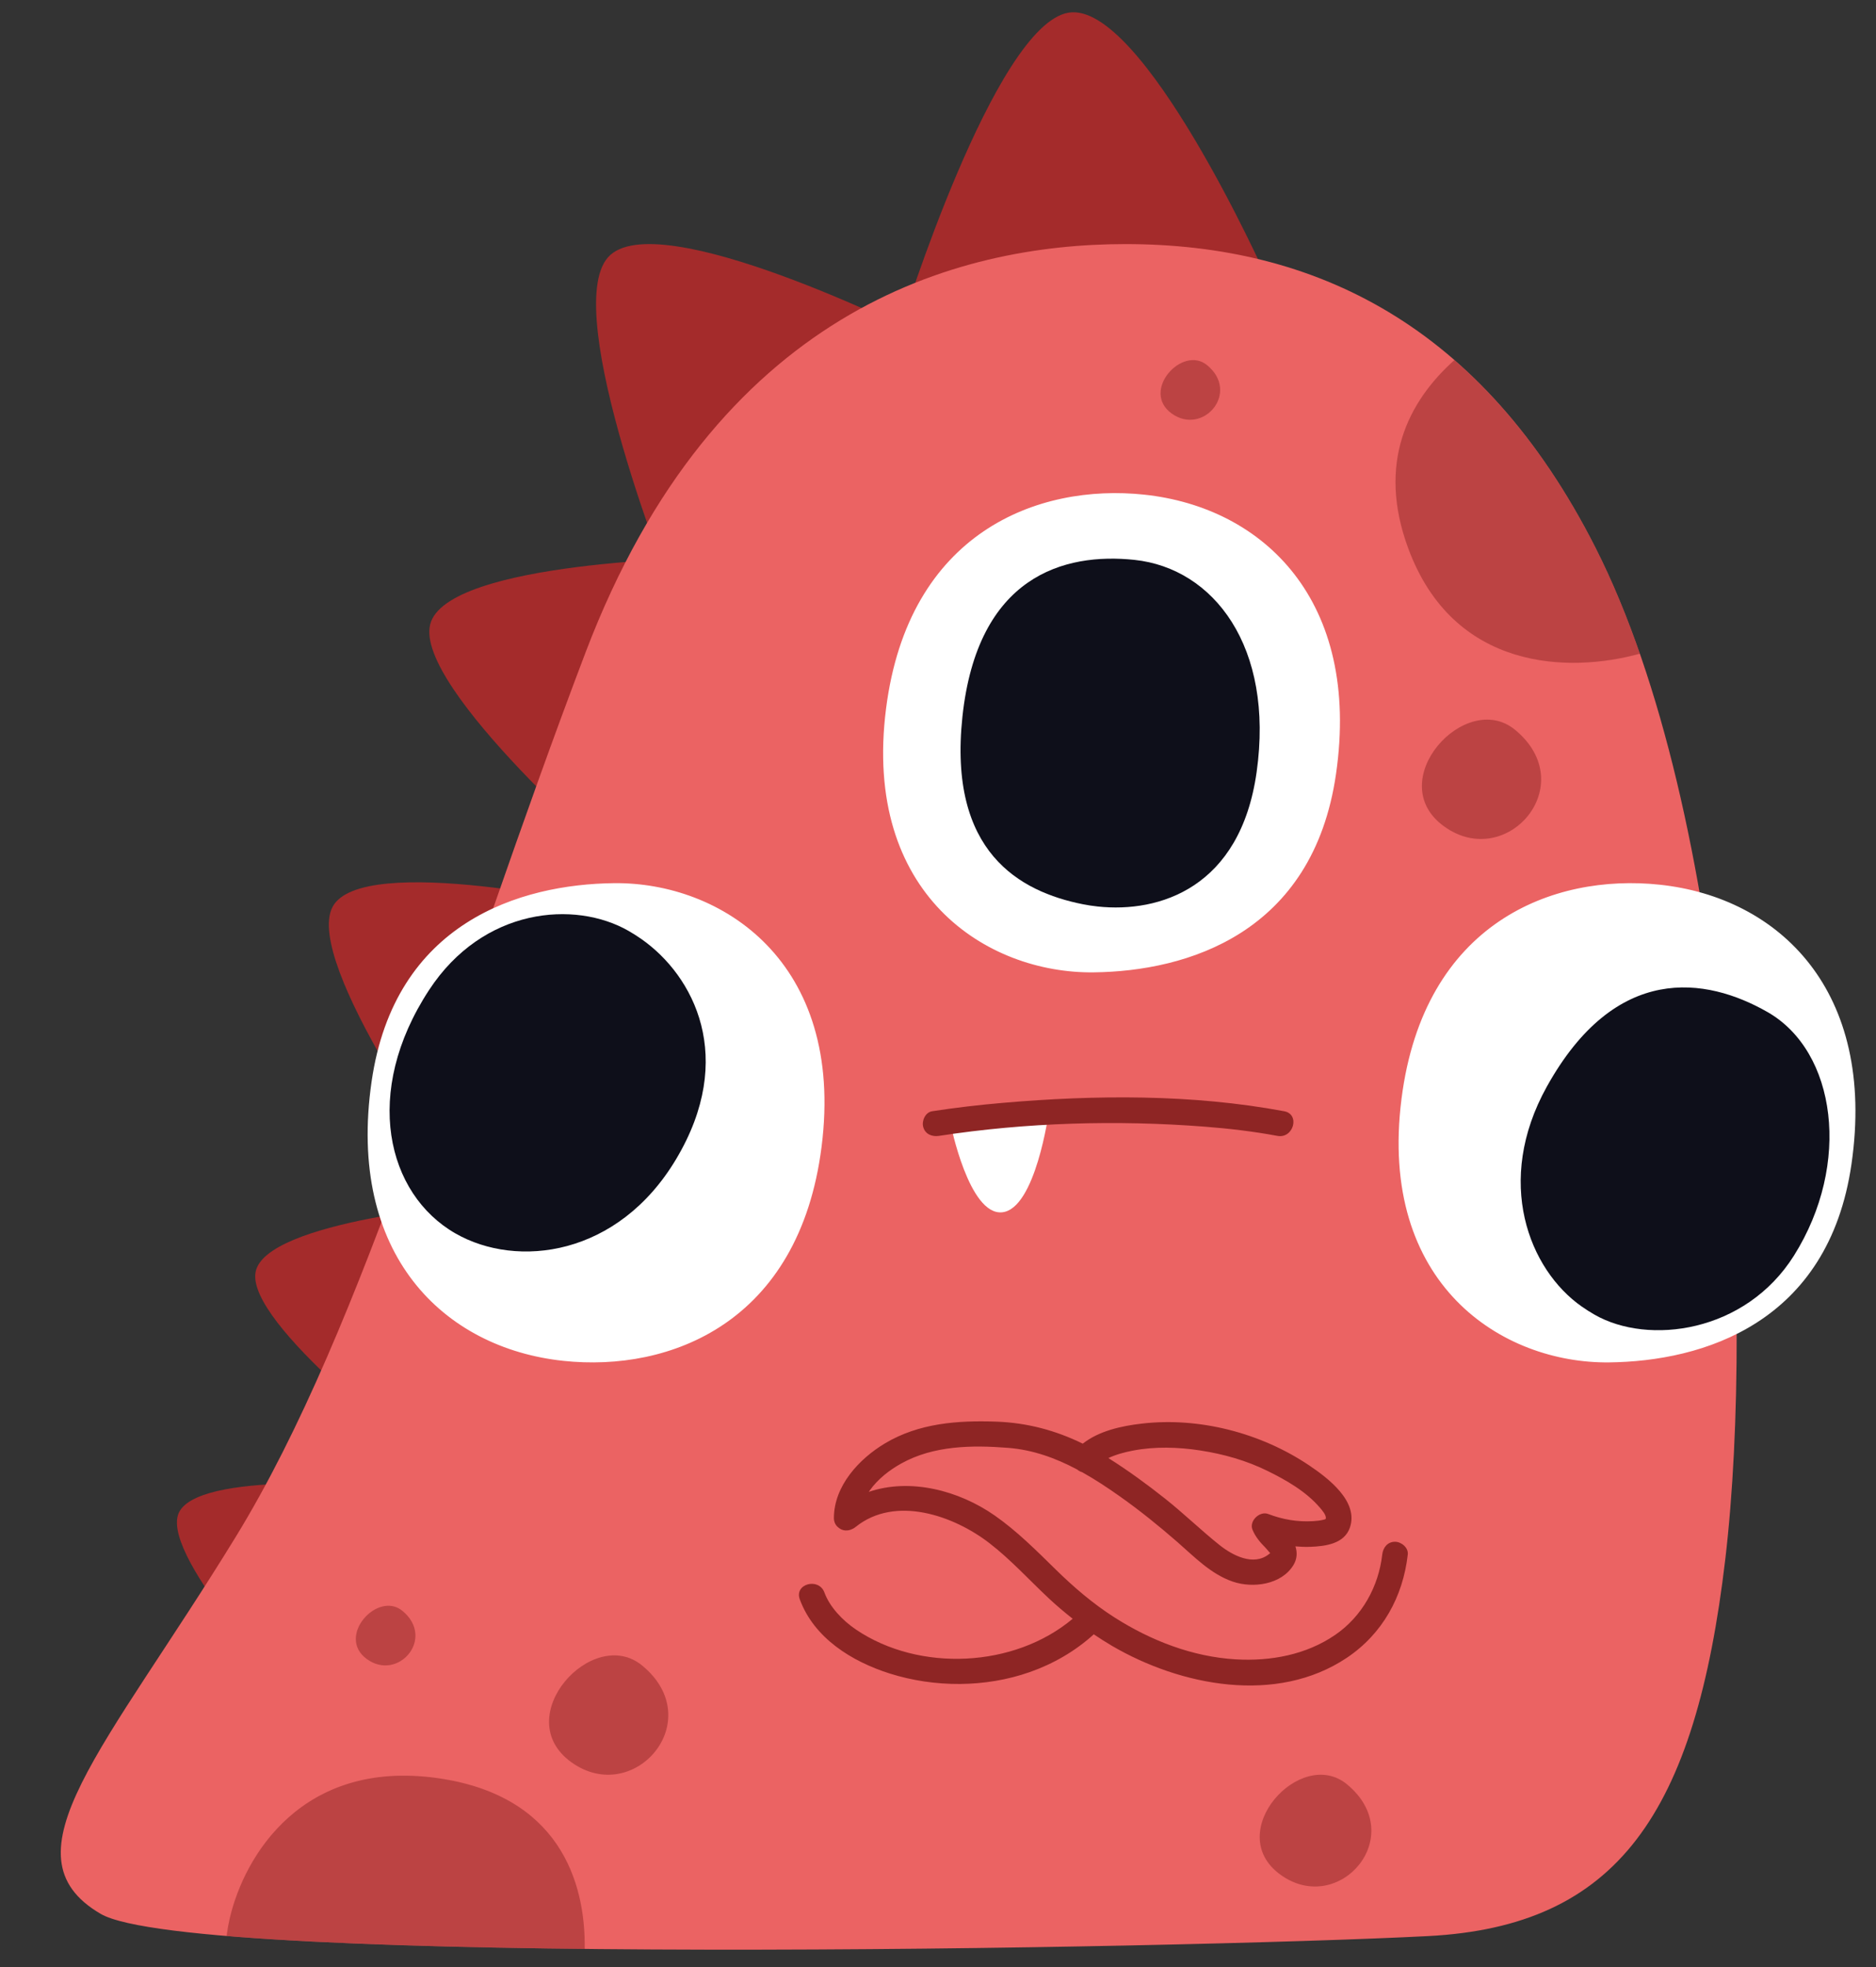 <?xml version="1.0" encoding="UTF-8" standalone="no"?><svg xmlns="http://www.w3.org/2000/svg" xmlns:xlink="http://www.w3.org/1999/xlink" fill="#000000" height="320.4" preserveAspectRatio="xMidYMid meet" version="1" viewBox="-9.9 -2.0 305.6 320.4" width="305.6" zoomAndPan="magnify"><rect x="-9.9" y="-2.0" width="305.6" height="320.4" fill="#333333" stroke="none"/><g id="change1_1"><path d="M136.956,50.798c0,0,15.155-48.705,27.196-50.732s32.171,42.942,32.171,42.942 C186.206,51.342,136.956,50.798,136.956,50.798z M139.756,52.507c0,0-42.801-21.507-50.627-12.579 s10.69,54.934,10.69,54.934S137.255,65.003,139.756,52.507z M105.927,88.828c0,0-43.179,0.493-45.752,10.883 s31.3,39.568,31.3,39.568S109.097,99.871,105.927,88.828z M136.956,50.798c0,0,15.155-48.705,27.196-50.732 s32.171,42.942,32.171,42.942C186.206,51.342,136.956,50.798,136.956,50.798z M139.756,52.507 c0,0-42.801-21.507-50.627-12.579s10.69,54.934,10.69,54.934S137.255,65.003,139.756,52.507z M105.927,88.828 c0,0-43.179,0.493-45.752,10.883s31.3,39.568,31.3,39.568S109.097,99.871,105.927,88.828z M89.255,145.772 c0,0-40.299-9.121-44.998-0.022s20.353,43.773,20.353,43.773S89.755,156.753,89.255,145.772z M67.789,194.089 c0,0-34.549,2.68-36.059,11.135c-1.51,8.455,27.157,30.027,27.157,30.027S70.912,202.763,67.789,194.089z M52.818,240.102c0,0-31.093-2.736-33.686,4.552c-2.594,7.288,19.68,30.701,19.68,30.701S54.307,248.271,52.818,240.102 z" fill="#a42b2b"/></g><g id="change2_1"><path d="M249.983,87.159c22.009,43.37,26.058,123.233,21.172,164.763s-17.549,59.84-48.452,61.435 c-39.927,2.062-201.361,5.043-216.2-3.619c-16.358-9.548,0.814-26.872,21.986-61.388s35.83-88.445,57.002-144.09 s60.259-66.502,87.946-66.502C204.11,37.758,231.525,50.787,249.983,87.159z M249.983,87.159 c22.009,43.37,26.058,123.233,21.172,164.763s-17.549,59.84-48.452,61.435 c-39.927,2.062-201.361,5.043-216.2-3.619c-16.358-9.548,0.814-26.872,21.986-61.388s35.83-88.445,57.002-144.09 s60.259-66.502,87.946-66.502C204.11,37.758,231.525,50.787,249.983,87.159z" fill="#eb6363"/></g><g id="change3_1"><path d="M252.23,219.911c-17.412,0.199-37.672-12.677-33.823-42.945 c3.647-28.68,24.679-36.715,42.06-34.864c19.488,2.075,35.307,17.318,31.242,45.489 C287.959,213.569,267.468,219.736,252.23,219.911z M90.11,141.852c17.412-0.199,37.672,12.677,33.823,42.945 c-3.647,28.68-24.679,36.715-42.06,34.864c-19.488-2.075-35.307-17.318-31.242-45.489 C54.381,148.193,74.872,142.027,90.11,141.852z M168.259,156.38c-17.412,0.199-37.672-12.677-33.823-42.945 c3.647-28.68,24.679-36.715,42.06-34.864c19.488,2.075,35.307,17.318,31.242,45.489 C203.988,150.038,183.498,156.205,168.259,156.38z M160.939,179.21c0,0-2.159,15.71-7.588,16.253 s-8.415-14.453-8.415-14.453L160.939,179.21z" fill="#ffffff"/></g><g id="change4_1"><path d="M249.871,212.148c-0.737-0.422-1.438-0.867-2.098-1.329c-8.603-6.016-14.28-20.378-5.691-35.83 c11.213-20.172,25.931-17.871,35.95-12.141c11.233,6.425,13.676,24.742,4.317,39.648 C274.429,215.108,258.606,217.144,249.871,212.148z M92.469,149.614c0.737,0.422,1.438,0.867,2.098,1.329 c8.603,6.016,15.499,19.37,5.691,35.83c-9.473,15.898-25.931,17.871-35.95,12.141 c-11.233-6.425-15.219-22.993-4.317-39.648C68.798,145.813,83.734,144.618,92.469,149.614z M168.94,145.657 c-0.844-0.09-1.665-0.216-2.456-0.374c-10.295-2.053-21.952-8.508-19.607-30.524 c2.444-22.949,16.566-26.784,28.043-25.562c12.867,1.37,22.764,14.123,19.883,34.572 C192.146,142.627,178.946,146.723,168.94,145.657z" fill="#0e0f1a"/></g><g id="change5_1"><path d="M27.023,313.339c0.017-0.142,0.029-0.284,0.049-0.427 c0.117-0.841,0.269-1.657,0.451-2.443c2.376-10.225,11.809-25.898,33.74-22.861 c19.757,2.736,24.249,16.714,24.083,27.839C62.529,315.202,41.7,314.564,27.023,313.339z M94.72,269.294 c-8.079-6.666-21.738,8.415-11.548,15.743S105.578,278.252,94.72,269.294z M55.652,260.378 c-4.04-3.333-10.869,4.207-5.774,7.872C54.974,271.914,61.081,264.857,55.652,260.378z M249.983,87.159 c-6.595-12.997-14.339-22.999-22.962-30.505c-7.543,6.733-12.671,16.779-7.502,30.713 c7.386,19.913,26.179,20.297,37.71,17.111C255.066,98.257,252.66,92.434,249.983,87.159z M236.906,116.875 c-8.079-6.666-21.738,8.415-11.548,15.743C235.549,139.947,247.764,125.832,236.906,116.875z M186.743,57.484 c-4.04-3.333-10.869,4.207-5.774,7.872C186.065,69.02,192.172,61.962,186.743,57.484z M209.519,288.63 c-7.565-6.241-20.355,7.879-10.813,14.742S219.685,297.017,209.519,288.63z" fill="#8e2524" opacity="0.5"/></g><g id="change5_2"><path d="M217.348,249.127c-1.23,0-1.954,0.959-2.081,2.081c-0.594,5.233-3.3,10.092-7.66,13.086 c-4.733,3.251-10.533,4.317-16.192,3.988c-7.038-0.409-13.834-3.053-19.74-6.814 c-3.516-2.239-6.642-4.923-9.613-7.835c-3.155-3.093-6.279-6.234-9.914-8.775 c-5.854-4.092-13.754-6.153-20.518-3.858c0.061-0.091,0.121-0.187,0.181-0.272c1.284-1.798,3.156-3.267,5.107-4.352 c5.268-2.93,11.517-3.004,17.381-2.547c4.063,0.317,7.769,1.669,11.262,3.523c0.245,0.206,0.524,0.366,0.823,0.446 c2.132,1.19,4.187,2.555,6.195,3.976c3.236,2.29,6.318,4.785,9.306,7.388c2.783,2.425,5.443,5.221,9.015,6.451 c3.282,1.13,7.972,0.522,9.916-2.714c0.58-0.966,0.633-2.032,0.305-3.022c0.802,0.07,1.607,0.106,2.409,0.076 c2.427-0.092,5.544-0.459,6.464-3.126c1.48-4.292-3.605-8.101-6.629-10.137 c-7.834-5.273-17.878-7.906-27.29-6.806c-3.259,0.381-6.932,1.167-9.594,3.264 c-4.425-2.166-9.07-3.414-14.146-3.588c-6.269-0.216-12.567,0.251-18.077,3.544 c-4.226,2.526-8.291,6.922-8.315,12.132c-0.003,0.646,0.24,1.133,0.606,1.468c0.001,0.001,0.002,0.003,0.003,0.004 c0.001,0.001,0.002,0.001,0.002,0.002c0.031,0.029,0.065,0.054,0.098,0.08c0.693,0.616,1.568,0.623,2.326,0.242 c0.172-0.079,0.335-0.174,0.478-0.298c0.012-0.01,0.026-0.017,0.038-0.027c6.464-5.197,15.978-1.832,21.766,2.632 c3.51,2.707,6.493,6.016,9.721,9.035c1.233,1.154,2.53,2.244,3.858,3.295 c-9.507,7.995-24.973,8.713-35.26,1.787c-2.274-1.531-4.33-3.743-5.182-6.063 c-0.916-2.494-4.94-1.416-4.013,1.106c2.321,6.32,8.477,10.13,14.633,12.082 c7.303,2.316,15.597,2.32,22.84-0.227c3.855-1.355,7.406-3.412,10.421-6.15c0.971,0.656,1.958,1.288,2.968,1.878 c11.168,6.529,26.788,9.609,38.238,1.954c5.812-3.886,9.162-9.945,9.943-16.83 C219.556,250.09,218.381,249.127,217.348,249.127z M197.2,250.812C197.227,250.779,197.237,250.774,197.2,250.812 L197.2,250.812z M185.613,234.255c3.806,0.587,7.486,1.624,10.946,3.325c3.075,1.512,6.301,3.355,8.553,5.997 c0.338,0.397,1.048,1.184,0.964,1.744c-0.017,0.113-0.006,0.127-0.407,0.226c-0.545,0.135-1.104,0.188-1.663,0.223 c-2.529,0.157-4.954-0.262-7.316-1.165c-1.395-0.533-3.147,1.139-2.56,2.56c0.488,1.18,1.236,2.046,2.125,2.946 c0.254,0.258,0.508,0.618,0.761,0.865c-0.063,0.052-0.136,0.112-0.236,0.191c-2.523,1.972-5.927,0.169-8.046-1.525 c-3.026-2.419-5.81-5.133-8.85-7.544c-2.965-2.352-6.028-4.586-9.231-6.604c1.255-0.587,2.671-0.963,4.025-1.221 C178.24,233.591,182.04,233.704,185.613,234.255z M199.296,179.003c-15.002-2.8-30.688-2.673-45.843-1.365 c-3.849,0.332-7.689,0.777-11.508,1.365c-1.112,0.171-1.726,1.567-1.454,2.56 c0.326,1.188,1.445,1.625,2.56,1.454c14.21-2.185,28.933-2.61,43.258-1.505 c3.984,0.307,7.952,0.772,11.88,1.505C200.808,183.505,201.93,179.494,199.296,179.003L199.296,179.003z" fill="#8e2524"/></g></svg>